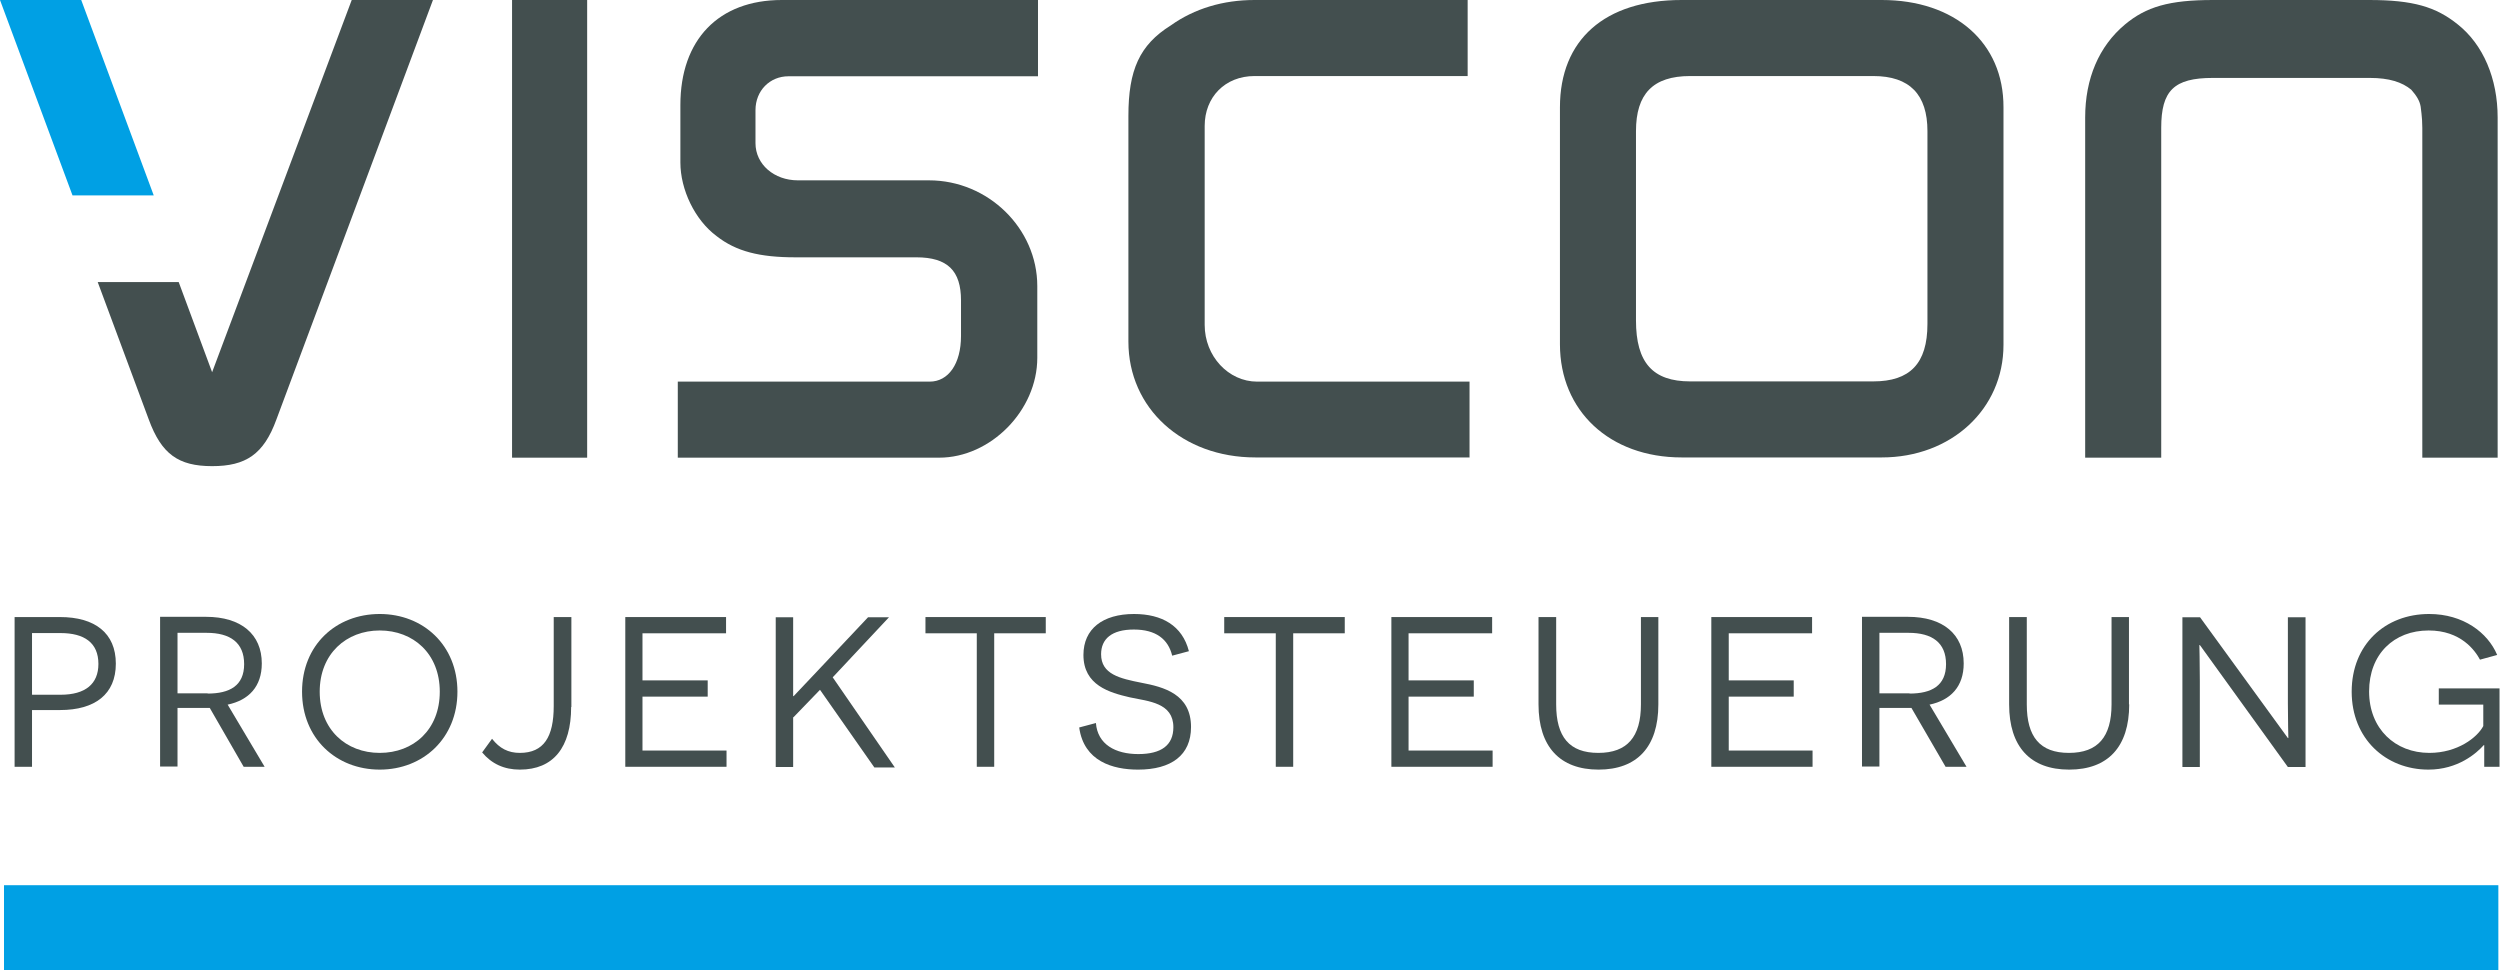 <svg xmlns="http://www.w3.org/2000/svg" id="Ebene_1" viewBox="0 0 106.19 41.21"><defs><style>.cls-1{fill:#00a0e4;}.cls-2{fill:#434f4f;}</style></defs><polygon class="cls-1" points=".17 41.21 106.12 41.21 106.12 37.6 .17 37.6 .17 41.21 .17 41.21"></polygon><polygon class="cls-2" points="21.75 19.44 24.94 19.44 24.94 0 21.75 0 21.75 19.44 21.75 19.44"></polygon><path class="cls-2" d="m28.79,19.44h11.1c2.19,0,4.17-2.01,4.17-4.24v-3.05c0-2.44-2.08-4.49-4.6-4.49h-5.57c-1.01,0-1.8-.68-1.8-1.58v-1.4c0-.83.61-1.44,1.4-1.44h10.6V0h-10.88C30.52,0,28.9,1.69,28.9,4.46v2.44c0,1.15.61,2.44,1.54,3.13.83.65,1.83.9,3.34.9h5.14c1.33,0,1.9.57,1.9,1.83v1.51c0,1.19-.54,1.94-1.33,1.94h-10.7v3.23h0Z"></path><path class="cls-2" d="m62.42,19.44v-3.23h-9.02c-1.22,0-2.23-1.08-2.23-2.41V5.35c0-1.22.86-2.12,2.12-2.12h9.05V0h-9.05c-1.33,0-2.55.36-3.56,1.08-1.33.83-1.8,1.9-1.8,3.84v9.59c0,2.84,2.3,4.92,5.39,4.92h9.09Z"></path><path class="cls-2" d="m79.93,0h-8.5c-3.27,0-5.17,1.69-5.17,4.56v10.06c0,2.84,2.12,4.81,5.17,4.81h8.5c2.95,0,5.17-2.05,5.17-4.78V4.56C85.11,1.8,83.02,0,79.93,0h0Zm1.94,13.76c0,1.69-.75,2.44-2.3,2.44h-7.78c-1.58,0-2.3-.79-2.3-2.59V5.57c0-1.58.72-2.34,2.3-2.34h7.78c1.55,0,2.3.79,2.3,2.34v8.19h0Z"></path><path class="cls-2" d="m88.57,19.44h3.23V5.43c0-1.58.54-2.12,2.19-2.12h6.67c.83,0,1.37.18,1.76.5.22.25.36.47.4.72,0,.07.07.4.07.9v14.01h3.2V4.99c0-1.65-.61-3.09-1.69-3.95C103.47.29,102.5,0,100.63,0h-6.63c-1.87,0-2.84.29-3.74,1.04-1.11.93-1.69,2.3-1.69,3.95v14.44h0Z"></path><path class="cls-2" d="m18.39,0h-3.45l-5.93,15.81-1.42-3.83h-3.44l2.17,5.84c.54,1.47,1.26,1.98,2.69,1.98s2.19-.5,2.73-1.98L18.39,0h0Z"></path><path class="cls-2" d="m2.55,26.21c1.48,0,2.37.68,2.37,1.98s-.89,1.97-2.37,1.97h-1.19v2.41h-.74v-6.36h1.93Zm.02,3.3c1.06,0,1.61-.46,1.61-1.31,0-.9-.6-1.31-1.61-1.31h-1.21v2.62h1.21Z"></path><path class="cls-2" d="m8.9,30.07c-.14,0-.45,0-.58,0h-.78v2.49h-.74v-6.36h1.95c1.49,0,2.37.74,2.37,1.98,0,.98-.55,1.56-1.45,1.75l1.57,2.64h-.89l-1.44-2.5h0Zm-.08-.61c.93,0,1.55-.33,1.55-1.25s-.6-1.33-1.59-1.33h-1.24v2.57h1.28Z"></path><path class="cls-2" d="m16.13,26.08c1.85,0,3.3,1.33,3.3,3.3s-1.45,3.31-3.3,3.31-3.3-1.33-3.3-3.31,1.44-3.3,3.3-3.3h0Zm0,5.9c1.43,0,2.55-.98,2.55-2.6s-1.13-2.6-2.55-2.6-2.55.99-2.55,2.6,1.12,2.6,2.55,2.6h0Z"></path><path class="cls-2" d="m24.26,30.03c0,1.71-.75,2.66-2.18,2.66-.67,0-1.2-.25-1.6-.73l.42-.58c.32.41.69.6,1.18.6,1.02,0,1.44-.68,1.44-1.99v-3.78h.75v3.82h0Z"></path><polygon class="cls-2" points="26.56 26.21 30.84 26.21 30.84 26.9 27.29 26.9 27.29 28.9 30.06 28.9 30.06 29.59 27.29 29.59 27.29 31.88 30.86 31.88 30.86 32.57 26.56 32.57 26.56 26.21 26.56 26.21"></polygon><path class="cls-2" d="m33.69,30.46v2.12h-.74v-6.36h.74v3.35h.02l1.04-1.1,2.12-2.25h.89l-2.39,2.55,2.64,3.83h-.87s-2.31-3.3-2.31-3.3l-1.13,1.17h0Z"></path><polygon class="cls-2" points="42.23 26.9 42.23 32.57 41.49 32.57 41.49 26.9 39.31 26.9 39.31 26.21 44.42 26.21 44.42 26.9 42.23 26.9 42.23 26.9"></polygon><path class="cls-2" d="m46.55,30.71c.07.91.83,1.32,1.8,1.32s1.49-.37,1.49-1.14c0-1.04-1.05-1.1-1.85-1.27-.86-.2-1.97-.51-1.97-1.8,0-1.11.82-1.74,2.15-1.74,1.18,0,2.05.49,2.33,1.58l-.71.19c-.17-.7-.69-1.11-1.63-1.11s-1.39.4-1.39,1.05c0,.85.8,1.03,1.71,1.21.95.18,2.11.48,2.11,1.88,0,1.2-.84,1.81-2.25,1.81-1.07,0-2.3-.35-2.5-1.79l.71-.19h0Z"></path><polygon class="cls-2" points="54.93 26.9 54.93 32.57 54.19 32.57 54.19 26.9 52 26.9 52 26.21 57.12 26.21 57.12 26.9 54.93 26.9 54.93 26.9"></polygon><polygon class="cls-2" points="59.1 26.21 63.38 26.21 63.38 26.9 59.83 26.9 59.83 28.9 62.6 28.9 62.6 29.59 59.83 29.59 59.83 31.88 63.4 31.88 63.4 32.57 59.1 32.57 59.1 26.21 59.1 26.21"></polygon><path class="cls-2" d="m70.44,29.92c0,1.8-.9,2.77-2.54,2.77s-2.55-.97-2.55-2.77v-3.71h.75v3.71c0,1.38.56,2.06,1.79,2.06s1.81-.68,1.81-2.06v-3.71h.74v3.71h0Z"></path><polygon class="cls-2" points="72.69 26.21 76.97 26.21 76.97 26.9 73.43 26.9 73.43 28.9 76.19 28.9 76.19 29.59 73.43 29.59 73.43 31.88 76.99 31.88 76.99 32.57 72.69 32.57 72.69 26.21 72.69 26.21"></polygon><path class="cls-2" d="m81.19,30.07c-.14,0-.45,0-.58,0h-.78v2.49h-.74v-6.36h1.95c1.49,0,2.37.74,2.37,1.98,0,.98-.55,1.56-1.45,1.75l1.57,2.64h-.89l-1.45-2.5h0Zm-.08-.61c.93,0,1.55-.33,1.55-1.25s-.6-1.33-1.59-1.33h-1.24v2.57h1.28Z"></path><path class="cls-2" d="m90.44,29.92c0,1.8-.9,2.77-2.55,2.77s-2.55-.97-2.55-2.77v-3.71h.75v3.71c0,1.38.56,2.06,1.79,2.06s1.81-.68,1.81-2.06v-3.71h.74v3.71h0Z"></path><path class="cls-2" d="m93.44,27.4h-.02s.02.74.02,1.53v3.65h-.74v-6.36h.75l3.73,5.13h.02s-.02-.76-.02-1.49v-3.64h.75v6.36h-.75l-3.73-5.17h0Z"></path><path class="cls-2" d="m105.52,32.57c0-.73,0-.84,0-.92h-.02c-.31.35-1.1,1.04-2.35,1.04-1.81,0-3.26-1.31-3.26-3.31s1.42-3.3,3.29-3.3c1.45,0,2.49.79,2.89,1.74l-.73.2c-.21-.39-.81-1.24-2.18-1.24-1.47,0-2.53,1-2.53,2.59s1.11,2.61,2.56,2.61c1.2,0,2.04-.66,2.29-1.14v-.91h-1.89v-.69h2.58v3.33h-.66Z"></path><polygon class="cls-1" points="0 0 3.08 8.3 6.53 8.3 3.45 0 0 0 0 0"></polygon></svg>